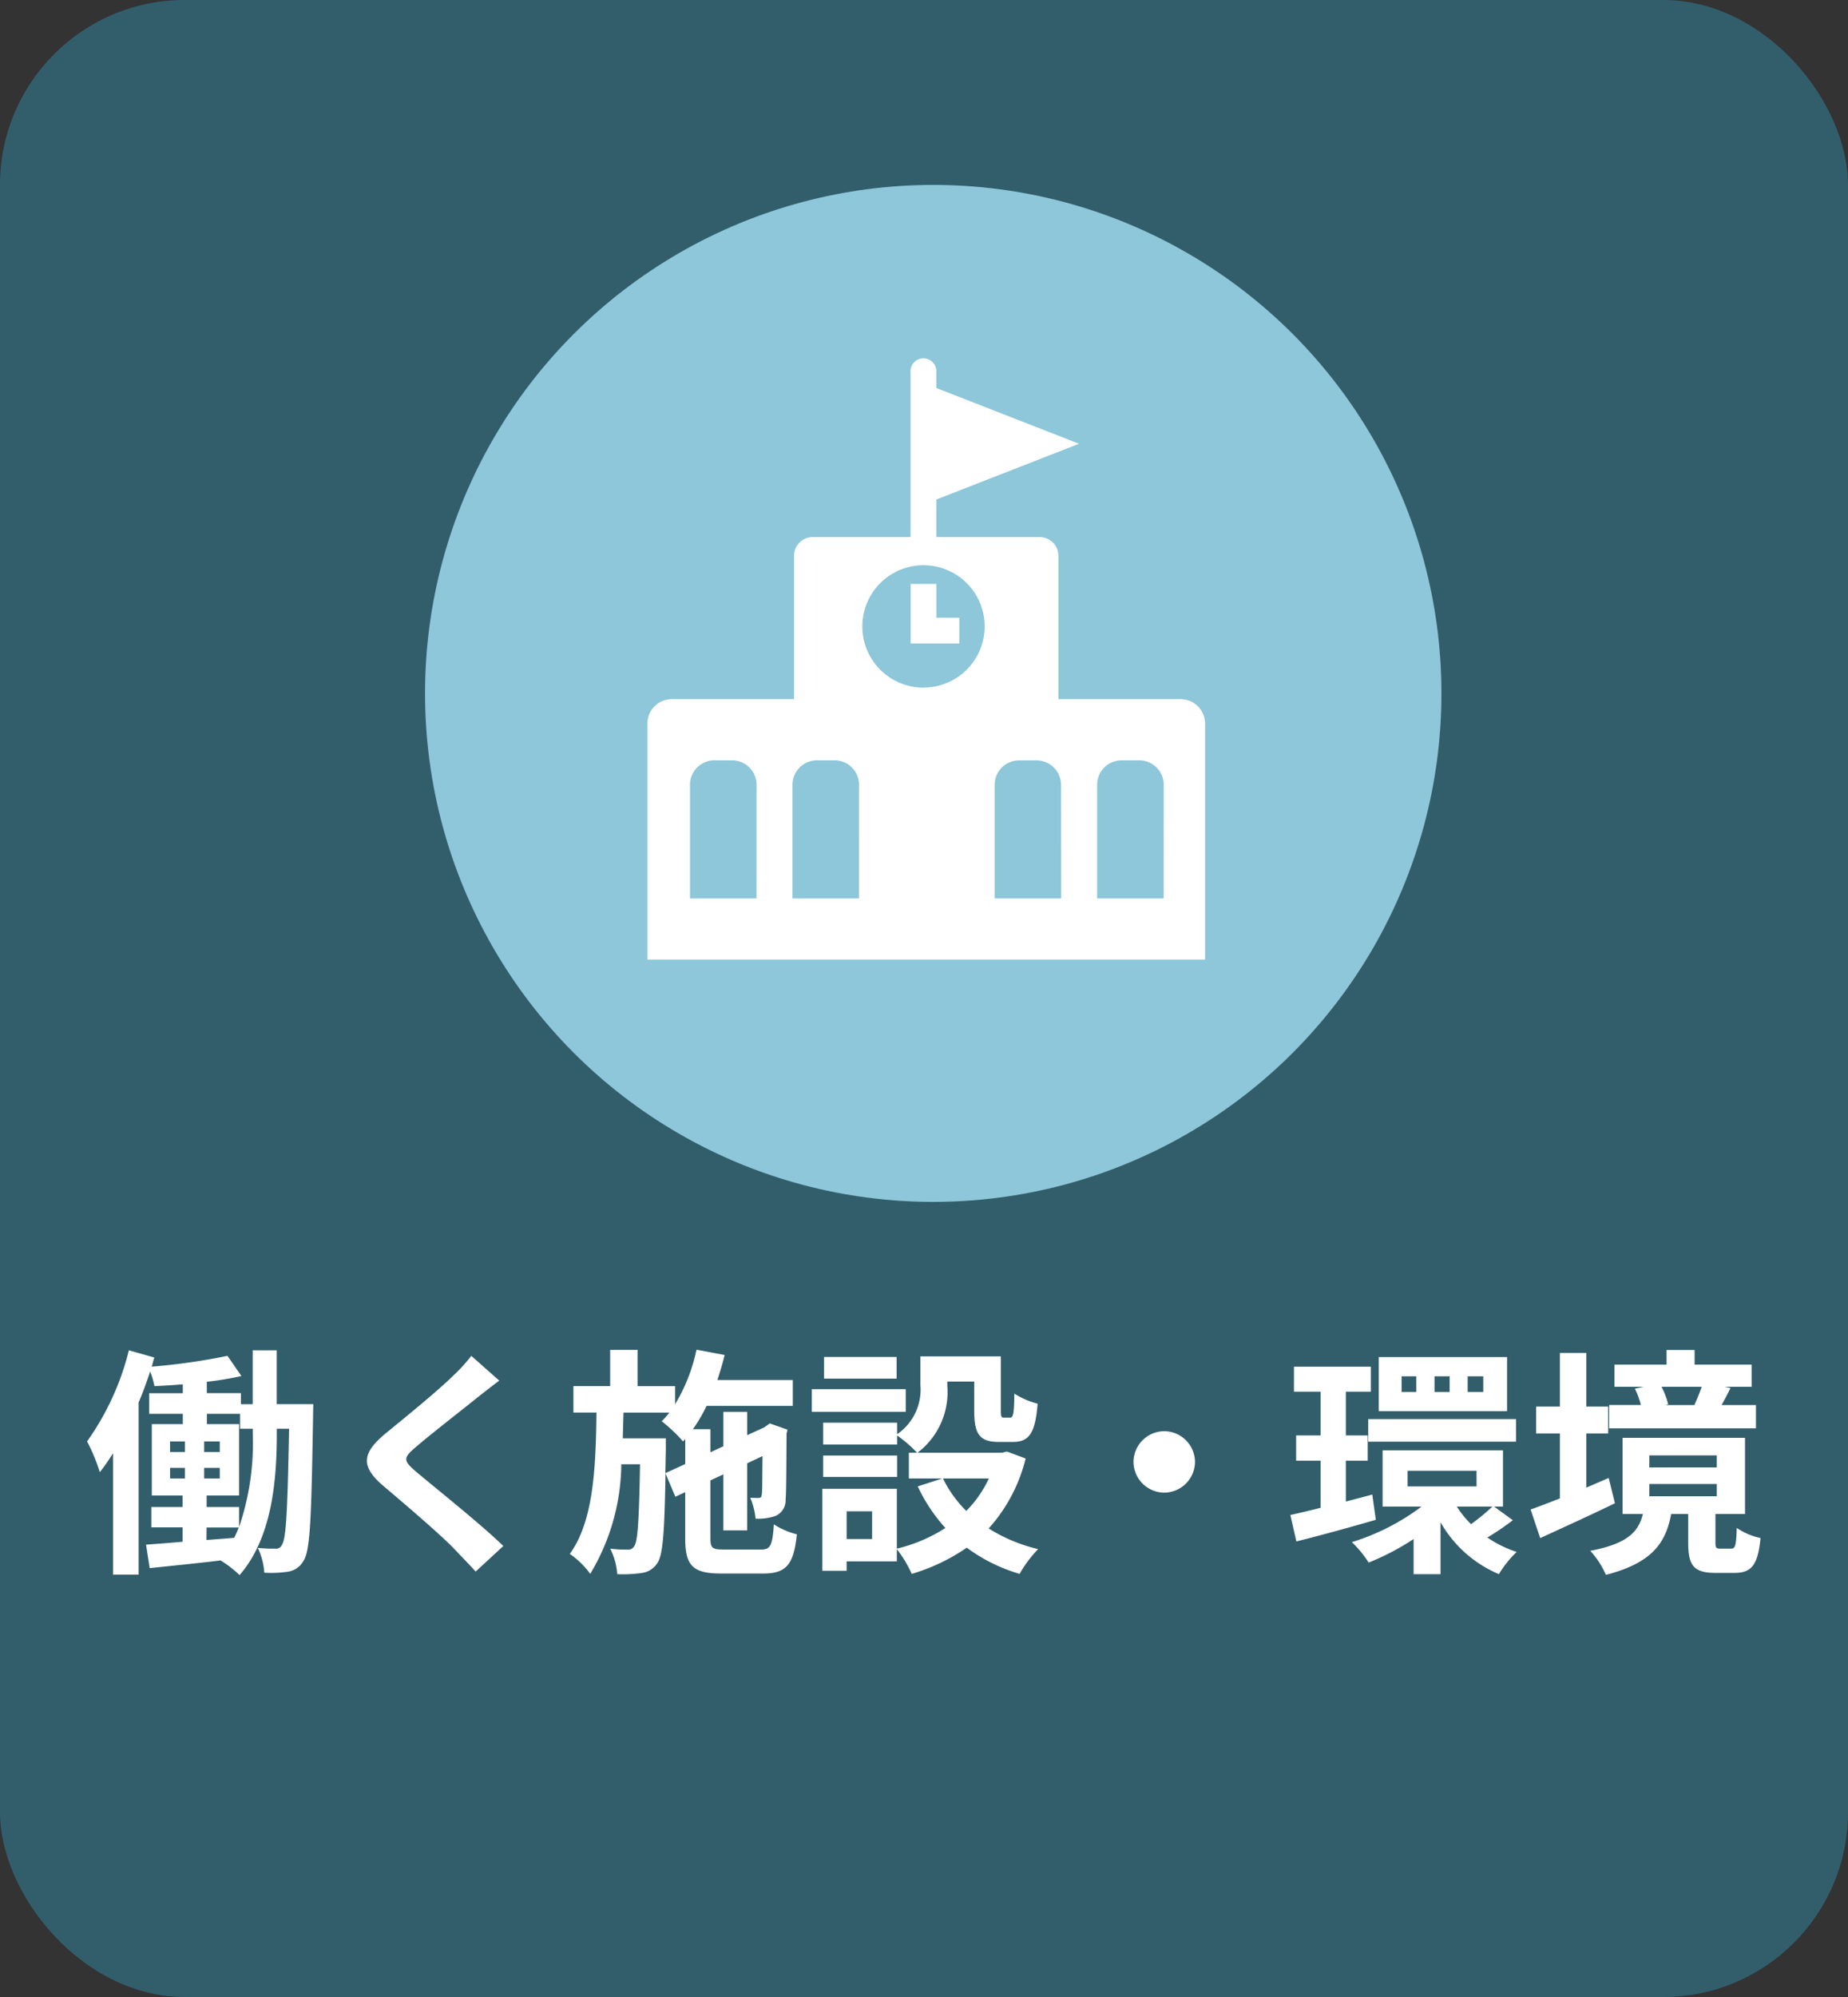 <svg xmlns="http://www.w3.org/2000/svg" width="100" height="108" viewBox="0 0 100 108">
  <rect x="0" y="0" width="100" height="108" fill="#333333" stroke="none"/>
  <g id="グループ_1476" data-name="グループ 1476" transform="translate(-138 -296)">
    <rect id="長方形_1756" data-name="長方形 1756" width="100" height="108" rx="10" transform="translate(138 296)" fill="#31aed5" opacity="0.351"/>
    <path id="パス_1167" data-name="パス 1167" d="M-36.322-6.474a14.05,14.05,0,0,1-.741,5.057V-2.5h-1.755V-3.12h1.755V-6.981h-1.742V-7.54h1.794v.806h.689Zm-2.5,5.083h1.742c-.078.2-.156.377-.247.559l-1.5.117Zm-1.976-3.224h.806v.572h-.806Zm0-1.43h.806v.572h-.806Zm1.846.572v-.572h.845v.572Zm0,1.43v-.572h.845v.572Zm3.926-4.017v-2.912h-1.3V-8.06h-.637v-.6h-1.846v-.611a17.543,17.543,0,0,0,1.872-.312l-.754-1.092a33.613,33.613,0,0,1-4.1.585c.052-.169.091-.338.143-.494l-1.378-.39a14.509,14.509,0,0,1-2.262,4.927,9.826,9.826,0,0,1,.689,1.664,10.919,10.919,0,0,0,.715-1.027V1.157H-42.5V-8.151c.234-.546.442-1.118.624-1.677a4.44,4.44,0,0,1,.234.793c.494-.026,1.014-.052,1.534-.1v.481h-1.82V-7.54h1.82v.559h-1.677V-3.12h1.664V-2.5h-1.69v1.1h1.69v.78c-.741.065-1.417.117-1.976.156L-41.9.806C-40.807.689-39.442.559-38.064.39a5.954,5.954,0,0,1,1.027.793c1.781-2.041,2.015-5.2,2.015-7.657v-.26h.663c-.078,4.394-.156,5.928-.377,6.266a.353.353,0,0,1-.377.221,9.125,9.125,0,0,1-.936-.039A3.594,3.594,0,0,1-35.7,1.053,6.3,6.3,0,0,0-34.424,1a1.159,1.159,0,0,0,.845-.585c.377-.546.429-2.431.52-7.839,0-.182.013-.637.013-.637Zm10.53-2.613a8.892,8.892,0,0,1-.988,1.079c-.871.858-2.639,2.288-3.64,3.107-1.287,1.066-1.391,1.781-.117,2.86,1.183,1,3.146,2.678,3.848,3.419.364.39.767.793,1.131,1.2L-22.763-.39c-1.274-1.235-3.757-3.2-4.719-4.017-.7-.6-.715-.741-.026-1.326.858-.741,2.561-2.054,3.393-2.73.3-.234.728-.572,1.131-.871Zm10.5,6.344.026-1.3v-.585H-16.3c.013-.455.026-.923.039-1.391h2.483a4.847,4.847,0,0,1-.416.468,8.431,8.431,0,0,1,1.157,1.092l.117-.13v1.352ZM-10.816-.2c-.65,0-.741-.078-.741-.611V-3.939l.7-.325v3.029h1.287V-4.862l.832-.39c-.013,1.235-.013,1.95-.039,2.067-.013.169-.078.195-.182.195S-9.243-2.99-9.4-3a3.9,3.9,0,0,1,.286,1.131,2.939,2.939,0,0,0,1.066-.143.912.912,0,0,0,.559-.9c.039-.39.039-1.716.052-3.562l.052-.208-.962-.338-.234.169-.052.039-.936.429V-7.644h-1.287v1.859l-.7.325V-6.708h-.949a8.466,8.466,0,0,0,.741-1.261H-7.1v-1.4H-11.18c.143-.442.286-.9.39-1.352l-1.521-.286A9.39,9.39,0,0,1-13.468-8.06v-.975H-15.5V-11h-1.482v1.963h-1.989v1.43h1.248c-.039,3-.156,5.863-1.443,7.644a4.588,4.588,0,0,1,1.105,1.079A11.686,11.686,0,0,0-16.38-4.81h1.014c-.052,3.055-.13,4.147-.3,4.407a.378.378,0,0,1-.377.208,7.261,7.261,0,0,1-.936-.052A3.63,3.63,0,0,1-16.6,1.131a6.8,6.8,0,0,0,1.339-.065A1.164,1.164,0,0,0-14.43.533c.3-.416.39-1.664.442-4.849l.533,1.261.533-.247v2.5c0,1.482.416,1.9,1.95,1.9H-8.7c1.261,0,1.651-.494,1.82-2.119A4.258,4.258,0,0,1-8.125-1.56C-8.2-.416-8.307-.2-8.814-.2Zm9.334-10.413H-5.408v1.17h3.926Zm.494,1.742H-6.071v1.222H-.988Zm-.468,3.588h-4v1.157h4ZM3.51-4.043A6.165,6.165,0,0,1,2.288-2.288,6.405,6.405,0,0,1,1.027-4.043ZM-2.808-.767H-4.186v-1.5h1.378ZM4.485-5.5l-.26.065H-.351A4.115,4.115,0,0,0,1.261-9.061v-.221H2.717v1.573c0,1.287.3,1.69,1.339,1.69H4.81c.871,0,1.209-.455,1.339-2.067a4.411,4.411,0,0,1-1.261-.546c-.013,1.131-.065,1.3-.234,1.3H4.329c-.143,0-.169-.039-.169-.4v-2.912H-.195V-9.1A2.921,2.921,0,0,1-1.456-6.435v-.624h-4v1.183h4V-6.37a6.892,6.892,0,0,1,1.079.936H-.819v1.391H.988l-1.326.429A9.041,9.041,0,0,0,1.157-1.365,8.522,8.522,0,0,1-1.469-.247V-3.484H-5.5V.949h1.313V.442h2.717V-.221A6.545,6.545,0,0,1-.663,1.118,10.5,10.5,0,0,0,2.314-.3a9.06,9.06,0,0,0,2.86,1.417,6.661,6.661,0,0,1,1-1.339A8.877,8.877,0,0,1,3.5-1.339a8.772,8.772,0,0,0,2-3.783Zm6.851.559A1.676,1.676,0,0,0,13-3.276,1.676,1.676,0,0,0,14.664-4.94,1.676,1.676,0,0,0,13-6.6,1.676,1.676,0,0,0,11.336-4.94ZM30.264-8.723h-.845v-.845h.845Zm-1.82,0h-.819v-.845h.819Zm-1.807,0h-.793v-.845h.793Zm4.914-1.885H24.609v2.925h6.942ZM24.037-6.032h8V-7.254h-8Zm.221,2.86-1.43.377v-2.21h1.183V-6.37H22.828V-8.736H24.18v-1.352H20.02v1.352h1.443V-6.37H20.137v1.365h1.326v2.548c-.611.156-1.17.286-1.638.39l.325,1.43c1.248-.312,2.821-.741,4.3-1.17Zm6.5.65a11.017,11.017,0,0,1-1.157.949,5.225,5.225,0,0,1-.767-.949ZM26.169-4.459H29.9v.845H26.169Zm4.68,1.937h.481V-5.564H24.817v3.042h2.106A12.31,12.31,0,0,1,23.153-.6a6.047,6.047,0,0,1,.91,1.105A13.654,13.654,0,0,0,26.494-.767v1.9H27.95V-1.677a6.558,6.558,0,0,0,3.159,2.808,5.8,5.8,0,0,1,.962-1.2,6.212,6.212,0,0,1-1.586-.78,14.415,14.415,0,0,0,1.378-.936ZM42.081-9c-.1.312-.26.689-.39.975l.065.013H40.1l.169-.039A4.146,4.146,0,0,0,39.91-9Zm2.938.988H43.16c.143-.26.312-.572.481-.923L43.316-9h1.469v-1.2H41.7v-.793H40.183v.793H37.362V-9h1.586l-.481.1a4.238,4.238,0,0,1,.325.884H37.076v1.261h7.943ZM37.05-4.069c-.4.169-.806.351-1.209.52V-6.474h1.183V-7.93H35.841v-2.9h-1.43v2.9H33.124v1.456h1.287v3.51c-.6.234-1.144.442-1.586.6l.52,1.547c1.183-.546,2.678-1.222,4.043-1.885Zm2.2.325H42.9v.663H39.247Zm0-1.547H42.9v.65H39.247ZM43.1-.247c-.234,0-.273-.039-.273-.364V-2.119h1.6V-6.24H37.8v4.121h1.1c-.234.949-.806,1.6-2.847,1.989a4.656,4.656,0,0,1,.845,1.3C39.39.533,40.144-.559,40.43-2.119h.923V-.6c0,1.235.26,1.664,1.482,1.664h1.014c.91,0,1.274-.39,1.417-1.885a3.7,3.7,0,0,1-1.287-.546c-.026.988-.091,1.118-.3,1.118Z" transform="translate(188 380)" fill="#fff"/>
    <circle id="楕円形_9" data-name="楕円形 9" cx="27.5" cy="27.5" r="27.5" transform="translate(161 306)" fill="#a4e1f4" opacity="0.8"/>
    <g id="グループ_1423" data-name="グループ 1423" transform="translate(173.031 315.453)">
      <path id="パス_1075" data-name="パス 1075" d="M275.921,399.56H263.644a1.014,1.014,0,0,0-1.014,1.014v7.732a1.014,1.014,0,0,0,1.014,1.014h12.277a1.014,1.014,0,0,0,1.014-1.014v-7.732A1.014,1.014,0,0,0,275.921,399.56Zm-6.286,8.144a3.31,3.31,0,1,1,3.31-3.31A3.311,3.311,0,0,1,269.635,407.7Z" transform="translate(-254.693 -389.968)" fill="#fff"/>
      <path id="パス_1076" data-name="パス 1076" d="M278.148,414.288h-27.53a1.324,1.324,0,0,0-1.324,1.324v12.76h30.179v-12.76A1.324,1.324,0,0,0,278.148,414.288ZM255.2,425.065h-3.6V418.92a1.324,1.324,0,0,1,1.324-1.324h.954a1.324,1.324,0,0,1,1.324,1.324Zm5.546,0h-3.6V418.92a1.324,1.324,0,0,1,1.324-1.324h.954a1.324,1.324,0,0,1,1.324,1.324Zm10.94,0h-3.6V418.92A1.324,1.324,0,0,1,269.4,417.6h.954a1.324,1.324,0,0,1,1.324,1.324Zm5.546,0h-3.6V418.92a1.324,1.324,0,0,1,1.324-1.324h.954a1.324,1.324,0,0,1,1.324,1.324Z" transform="translate(-249.294 -395.93)" fill="#fff"/>
      <path id="パス_1077" data-name="パス 1077" d="M273.926,394a.7.7,0,0,1-.7-.7v-9.161a.7.7,0,1,1,1.393,0V393.3A.7.7,0,0,1,273.926,394Z" transform="translate(-258.984 -383.443)" fill="#fff"/>
      <path id="パス_1078" data-name="パス 1078" d="M275.287,392.066v-6.16l7.889,3.08Z" transform="translate(-259.817 -384.44)" fill="#fff"/>
      <path id="パス_1079" data-name="パス 1079" d="M275.863,407.04H273.23v-3.222h1.393v1.829h1.24Z" transform="translate(-258.984 -391.691)" fill="#fff"/>
    </g>
  </g>
</svg>
